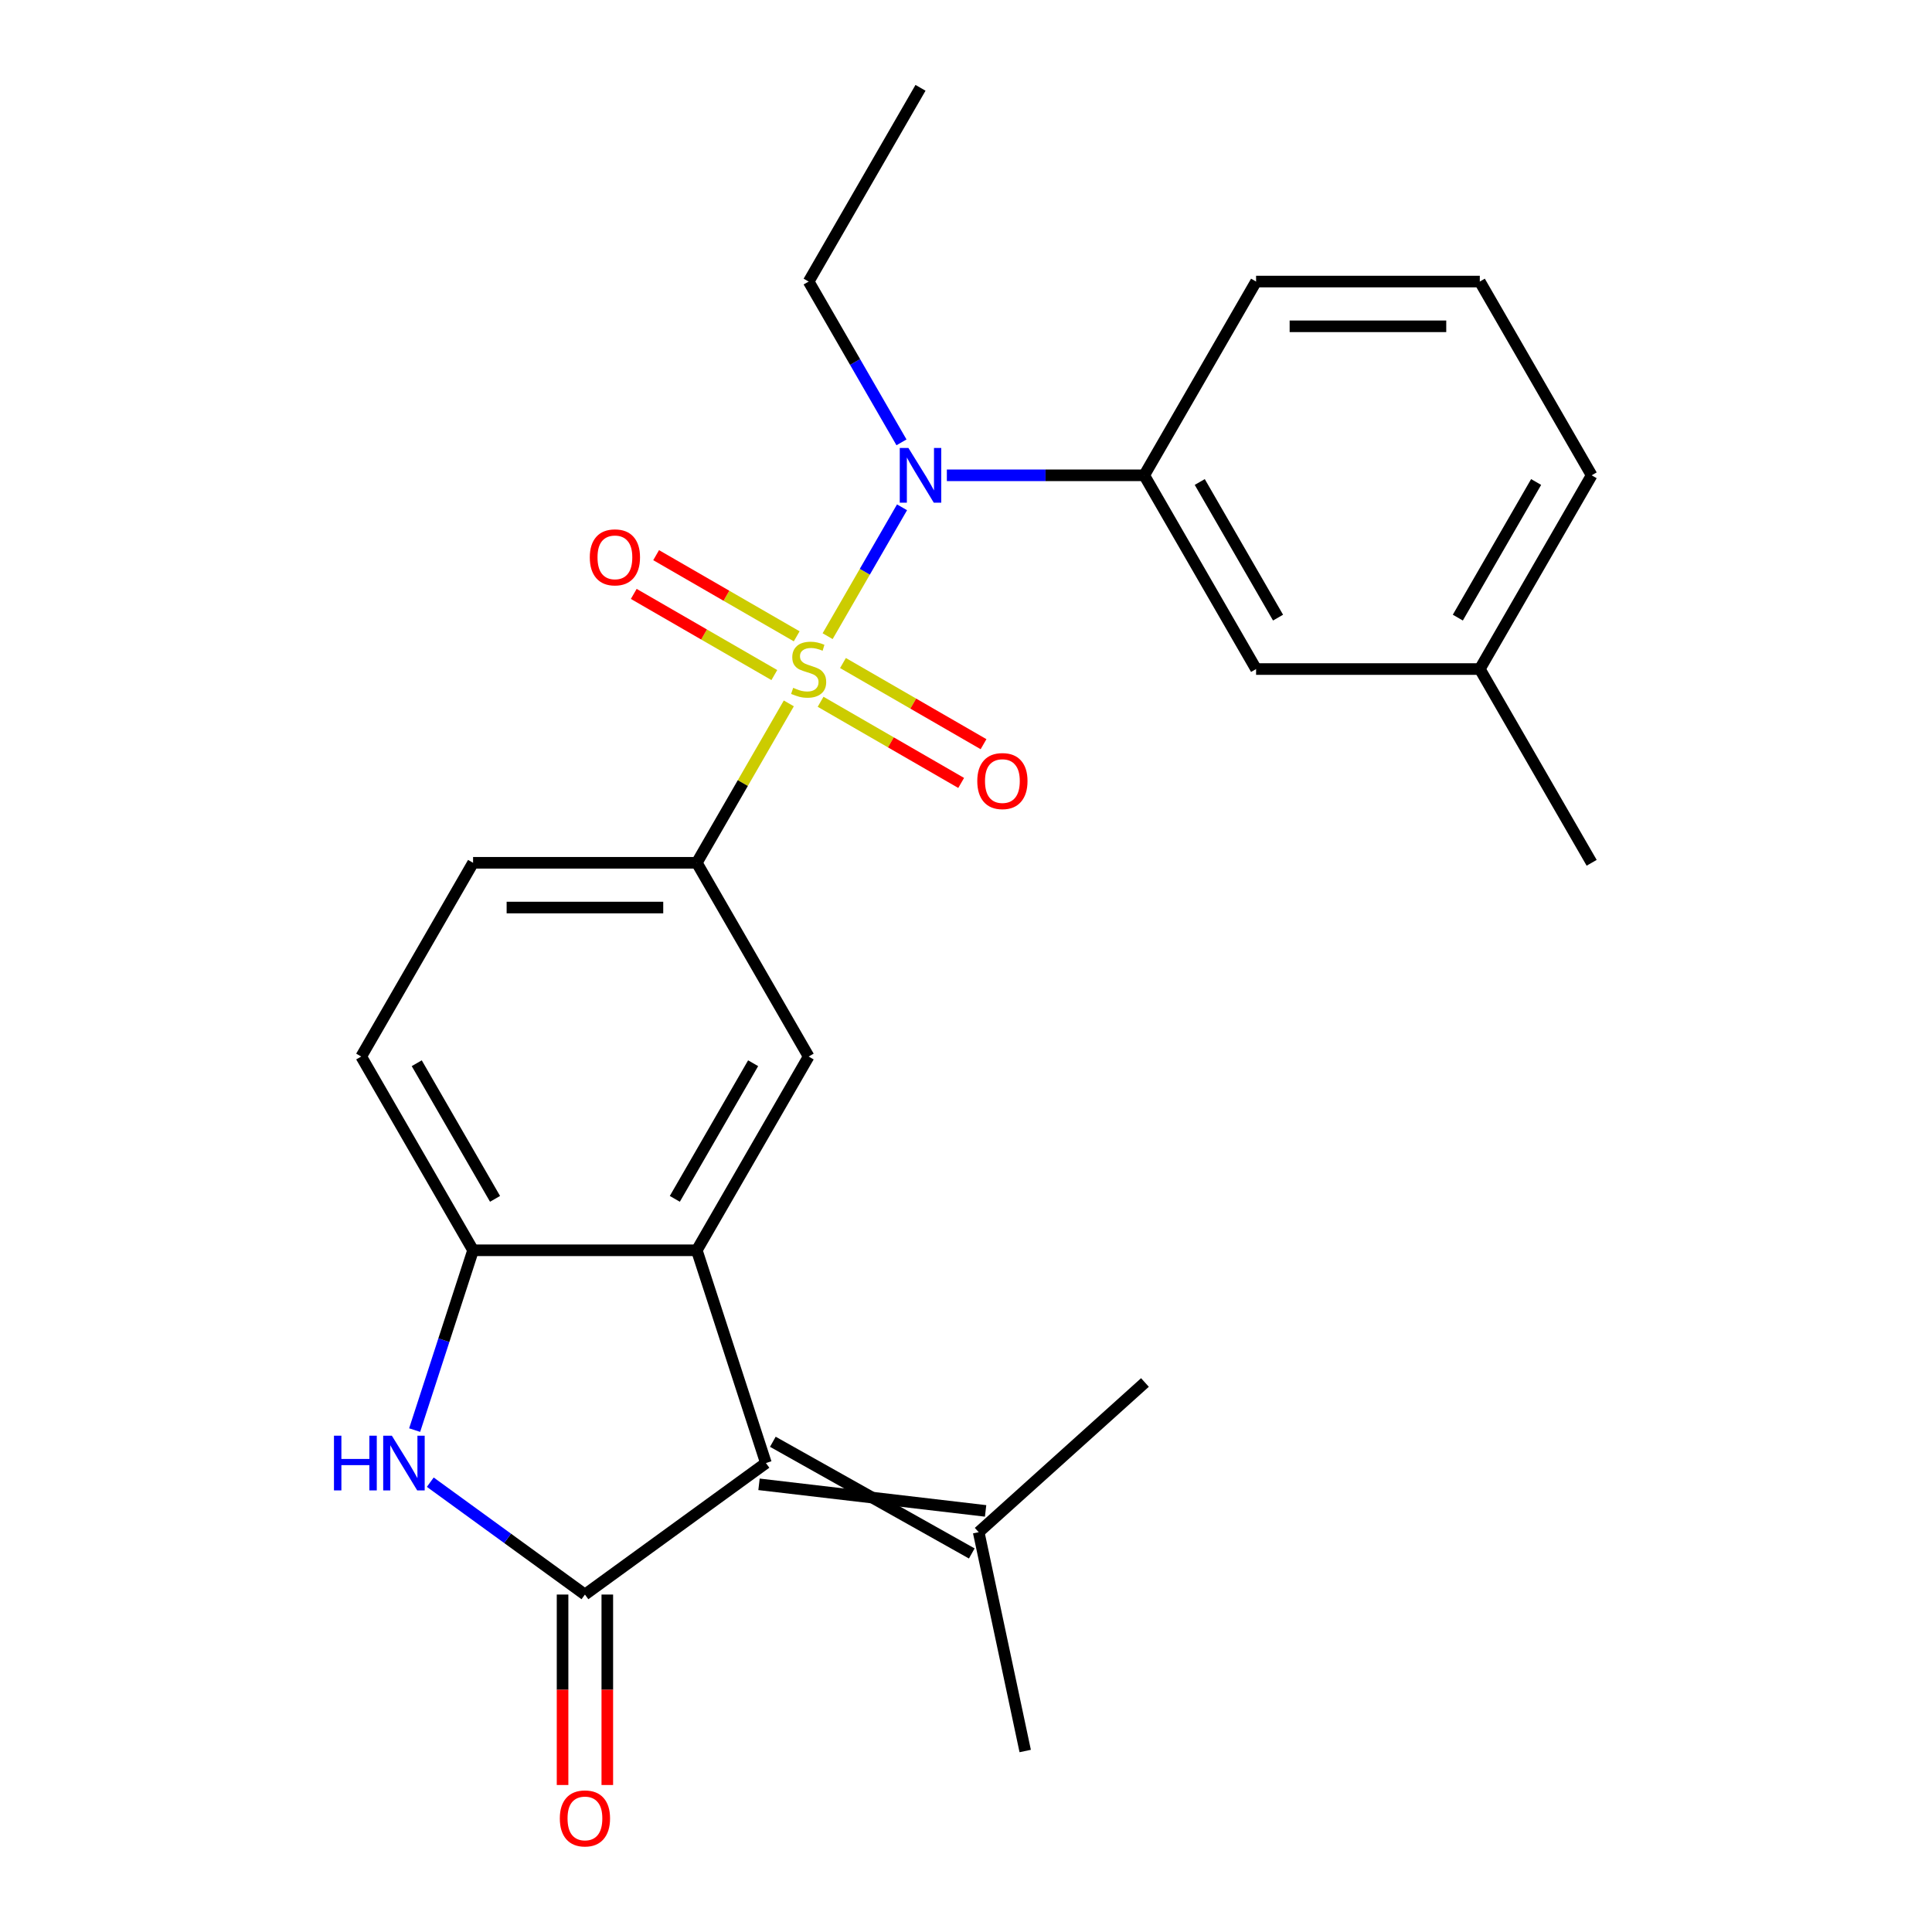 <?xml version='1.0' encoding='iso-8859-1'?>
<svg version='1.1' baseProfile='full'
              xmlns='http://www.w3.org/2000/svg'
                      xmlns:rdkit='http://www.rdkit.org/xml'
                      xmlns:xlink='http://www.w3.org/1999/xlink'
                  xml:space='preserve'
width='1000px' height='1000px' viewBox='0 0 1000 1000'>
<!-- END OF HEADER -->
<rect style='opacity:1.0;fill:#FFFFFF;stroke:none' width='1000' height='1000' x='0' y='0'> </rect>
<path class='bond-4' d='M 428.38,329.285 L 447.635,295.933' style='fill:none;fill-rule:evenodd;stroke:#CCCC00;stroke-width:6px;stroke-linecap:butt;stroke-linejoin:miter;stroke-opacity:1' />
<path class='bond-4' d='M 447.635,295.933 L 466.891,262.582' style='fill:none;fill-rule:evenodd;stroke:#0000FF;stroke-width:6px;stroke-linecap:butt;stroke-linejoin:miter;stroke-opacity:1' />
<path class='bond-5' d='M 408.294,364.074 L 384.476,405.328' style='fill:none;fill-rule:evenodd;stroke:#CCCC00;stroke-width:6px;stroke-linecap:butt;stroke-linejoin:miter;stroke-opacity:1' />
<path class='bond-5' d='M 384.476,405.328 L 360.659,446.581' style='fill:none;fill-rule:evenodd;stroke:#000000;stroke-width:6px;stroke-linecap:butt;stroke-linejoin:miter;stroke-opacity:1' />
<path class='bond-9' d='M 424.741,363.241 L 461.12,384.245' style='fill:none;fill-rule:evenodd;stroke:#CCCC00;stroke-width:6px;stroke-linecap:butt;stroke-linejoin:miter;stroke-opacity:1' />
<path class='bond-9' d='M 461.12,384.245 L 497.499,405.248' style='fill:none;fill-rule:evenodd;stroke:#FF0000;stroke-width:6px;stroke-linecap:butt;stroke-linejoin:miter;stroke-opacity:1' />
<path class='bond-9' d='M 436.321,343.185 L 472.7,364.188' style='fill:none;fill-rule:evenodd;stroke:#CCCC00;stroke-width:6px;stroke-linecap:butt;stroke-linejoin:miter;stroke-opacity:1' />
<path class='bond-9' d='M 472.7,364.188 L 509.078,385.192' style='fill:none;fill-rule:evenodd;stroke:#FF0000;stroke-width:6px;stroke-linecap:butt;stroke-linejoin:miter;stroke-opacity:1' />
<path class='bond-10' d='M 412.371,329.358 L 375.992,308.354' style='fill:none;fill-rule:evenodd;stroke:#CCCC00;stroke-width:6px;stroke-linecap:butt;stroke-linejoin:miter;stroke-opacity:1' />
<path class='bond-10' d='M 375.992,308.354 L 339.614,287.351' style='fill:none;fill-rule:evenodd;stroke:#FF0000;stroke-width:6px;stroke-linecap:butt;stroke-linejoin:miter;stroke-opacity:1' />
<path class='bond-10' d='M 400.792,349.414 L 364.413,328.411' style='fill:none;fill-rule:evenodd;stroke:#CCCC00;stroke-width:6px;stroke-linecap:butt;stroke-linejoin:miter;stroke-opacity:1' />
<path class='bond-10' d='M 364.413,328.411 L 328.034,307.407' style='fill:none;fill-rule:evenodd;stroke:#FF0000;stroke-width:6px;stroke-linecap:butt;stroke-linejoin:miter;stroke-opacity:1' />
<path class='bond-0' d='M 302.761,825.335 L 396.441,757.272' style='fill:none;fill-rule:evenodd;stroke:#000000;stroke-width:6px;stroke-linecap:butt;stroke-linejoin:miter;stroke-opacity:1' />
<path class='bond-12' d='M 291.181,825.335 L 291.181,874.625' style='fill:none;fill-rule:evenodd;stroke:#000000;stroke-width:6px;stroke-linecap:butt;stroke-linejoin:miter;stroke-opacity:1' />
<path class='bond-12' d='M 291.181,874.625 L 291.181,923.915' style='fill:none;fill-rule:evenodd;stroke:#FF0000;stroke-width:6px;stroke-linecap:butt;stroke-linejoin:miter;stroke-opacity:1' />
<path class='bond-12' d='M 314.34,825.335 L 314.34,874.625' style='fill:none;fill-rule:evenodd;stroke:#000000;stroke-width:6px;stroke-linecap:butt;stroke-linejoin:miter;stroke-opacity:1' />
<path class='bond-12' d='M 314.34,874.625 L 314.34,923.915' style='fill:none;fill-rule:evenodd;stroke:#FF0000;stroke-width:6px;stroke-linecap:butt;stroke-linejoin:miter;stroke-opacity:1' />
<path class='bond-26' d='M 302.761,825.335 L 262.738,796.257' style='fill:none;fill-rule:evenodd;stroke:#000000;stroke-width:6px;stroke-linecap:butt;stroke-linejoin:miter;stroke-opacity:1' />
<path class='bond-26' d='M 262.738,796.257 L 222.716,767.178' style='fill:none;fill-rule:evenodd;stroke:#0000FF;stroke-width:6px;stroke-linecap:butt;stroke-linejoin:miter;stroke-opacity:1' />
<path class='bond-1' d='M 396.441,757.272 L 360.659,647.144' style='fill:none;fill-rule:evenodd;stroke:#000000;stroke-width:6px;stroke-linecap:butt;stroke-linejoin:miter;stroke-opacity:1' />
<path class='bond-11' d='M 392.863,768.285 L 510.147,782.042' style='fill:none;fill-rule:evenodd;stroke:#000000;stroke-width:6px;stroke-linecap:butt;stroke-linejoin:miter;stroke-opacity:1' />
<path class='bond-11' d='M 400.02,746.259 L 502.991,804.068' style='fill:none;fill-rule:evenodd;stroke:#000000;stroke-width:6px;stroke-linecap:butt;stroke-linejoin:miter;stroke-opacity:1' />
<path class='bond-2' d='M 360.659,647.144 L 418.556,546.863' style='fill:none;fill-rule:evenodd;stroke:#000000;stroke-width:6px;stroke-linecap:butt;stroke-linejoin:miter;stroke-opacity:1' />
<path class='bond-2' d='M 349.287,620.523 L 389.815,550.325' style='fill:none;fill-rule:evenodd;stroke:#000000;stroke-width:6px;stroke-linecap:butt;stroke-linejoin:miter;stroke-opacity:1' />
<path class='bond-25' d='M 360.659,647.144 L 244.863,647.144' style='fill:none;fill-rule:evenodd;stroke:#000000;stroke-width:6px;stroke-linecap:butt;stroke-linejoin:miter;stroke-opacity:1' />
<path class='bond-3' d='M 214.622,740.217 L 229.743,693.681' style='fill:none;fill-rule:evenodd;stroke:#0000FF;stroke-width:6px;stroke-linecap:butt;stroke-linejoin:miter;stroke-opacity:1' />
<path class='bond-3' d='M 229.743,693.681 L 244.863,647.144' style='fill:none;fill-rule:evenodd;stroke:#000000;stroke-width:6px;stroke-linecap:butt;stroke-linejoin:miter;stroke-opacity:1' />
<path class='bond-8' d='M 490.089,246.018 L 541.169,246.018' style='fill:none;fill-rule:evenodd;stroke:#0000FF;stroke-width:6px;stroke-linecap:butt;stroke-linejoin:miter;stroke-opacity:1' />
<path class='bond-8' d='M 541.169,246.018 L 592.249,246.018' style='fill:none;fill-rule:evenodd;stroke:#000000;stroke-width:6px;stroke-linecap:butt;stroke-linejoin:miter;stroke-opacity:1' />
<path class='bond-17' d='M 466.607,228.963 L 442.582,187.35' style='fill:none;fill-rule:evenodd;stroke:#0000FF;stroke-width:6px;stroke-linecap:butt;stroke-linejoin:miter;stroke-opacity:1' />
<path class='bond-17' d='M 442.582,187.35 L 418.556,145.736' style='fill:none;fill-rule:evenodd;stroke:#000000;stroke-width:6px;stroke-linecap:butt;stroke-linejoin:miter;stroke-opacity:1' />
<path class='bond-7' d='M 360.659,446.581 L 418.556,546.863' style='fill:none;fill-rule:evenodd;stroke:#000000;stroke-width:6px;stroke-linecap:butt;stroke-linejoin:miter;stroke-opacity:1' />
<path class='bond-14' d='M 360.659,446.581 L 244.863,446.581' style='fill:none;fill-rule:evenodd;stroke:#000000;stroke-width:6px;stroke-linecap:butt;stroke-linejoin:miter;stroke-opacity:1' />
<path class='bond-14' d='M 343.289,469.74 L 262.233,469.74' style='fill:none;fill-rule:evenodd;stroke:#000000;stroke-width:6px;stroke-linecap:butt;stroke-linejoin:miter;stroke-opacity:1' />
<path class='bond-6' d='M 244.863,647.144 L 186.966,546.863' style='fill:none;fill-rule:evenodd;stroke:#000000;stroke-width:6px;stroke-linecap:butt;stroke-linejoin:miter;stroke-opacity:1' />
<path class='bond-6' d='M 256.235,620.523 L 215.707,550.325' style='fill:none;fill-rule:evenodd;stroke:#000000;stroke-width:6px;stroke-linecap:butt;stroke-linejoin:miter;stroke-opacity:1' />
<path class='bond-13' d='M 592.249,246.018 L 650.147,346.299' style='fill:none;fill-rule:evenodd;stroke:#000000;stroke-width:6px;stroke-linecap:butt;stroke-linejoin:miter;stroke-opacity:1' />
<path class='bond-13' d='M 620.99,249.481 L 661.518,319.678' style='fill:none;fill-rule:evenodd;stroke:#000000;stroke-width:6px;stroke-linecap:butt;stroke-linejoin:miter;stroke-opacity:1' />
<path class='bond-18' d='M 592.249,246.018 L 650.147,145.736' style='fill:none;fill-rule:evenodd;stroke:#000000;stroke-width:6px;stroke-linecap:butt;stroke-linejoin:miter;stroke-opacity:1' />
<path class='bond-20' d='M 506.569,793.055 L 530.644,906.32' style='fill:none;fill-rule:evenodd;stroke:#000000;stroke-width:6px;stroke-linecap:butt;stroke-linejoin:miter;stroke-opacity:1' />
<path class='bond-21' d='M 506.569,793.055 L 592.622,715.573' style='fill:none;fill-rule:evenodd;stroke:#000000;stroke-width:6px;stroke-linecap:butt;stroke-linejoin:miter;stroke-opacity:1' />
<path class='bond-16' d='M 650.147,346.299 L 765.942,346.299' style='fill:none;fill-rule:evenodd;stroke:#000000;stroke-width:6px;stroke-linecap:butt;stroke-linejoin:miter;stroke-opacity:1' />
<path class='bond-15' d='M 244.863,446.581 L 186.966,546.863' style='fill:none;fill-rule:evenodd;stroke:#000000;stroke-width:6px;stroke-linecap:butt;stroke-linejoin:miter;stroke-opacity:1' />
<path class='bond-23' d='M 765.942,346.299 L 823.84,446.581' style='fill:none;fill-rule:evenodd;stroke:#000000;stroke-width:6px;stroke-linecap:butt;stroke-linejoin:miter;stroke-opacity:1' />
<path class='bond-27' d='M 765.942,346.299 L 823.84,246.018' style='fill:none;fill-rule:evenodd;stroke:#000000;stroke-width:6px;stroke-linecap:butt;stroke-linejoin:miter;stroke-opacity:1' />
<path class='bond-27' d='M 754.57,319.678 L 795.099,249.481' style='fill:none;fill-rule:evenodd;stroke:#000000;stroke-width:6px;stroke-linecap:butt;stroke-linejoin:miter;stroke-opacity:1' />
<path class='bond-24' d='M 418.556,145.736 L 476.454,45.455' style='fill:none;fill-rule:evenodd;stroke:#000000;stroke-width:6px;stroke-linecap:butt;stroke-linejoin:miter;stroke-opacity:1' />
<path class='bond-19' d='M 650.147,145.736 L 765.942,145.736' style='fill:none;fill-rule:evenodd;stroke:#000000;stroke-width:6px;stroke-linecap:butt;stroke-linejoin:miter;stroke-opacity:1' />
<path class='bond-19' d='M 667.516,168.895 L 748.573,168.895' style='fill:none;fill-rule:evenodd;stroke:#000000;stroke-width:6px;stroke-linecap:butt;stroke-linejoin:miter;stroke-opacity:1' />
<path class='bond-22' d='M 765.942,145.736 L 823.84,246.018' style='fill:none;fill-rule:evenodd;stroke:#000000;stroke-width:6px;stroke-linecap:butt;stroke-linejoin:miter;stroke-opacity:1' />
<path  class='atom-0' d='M 410.556 356.019
Q 410.876 356.139, 412.196 356.699
Q 413.516 357.259, 414.956 357.619
Q 416.436 357.939, 417.876 357.939
Q 420.556 357.939, 422.116 356.659
Q 423.676 355.339, 423.676 353.059
Q 423.676 351.499, 422.876 350.539
Q 422.116 349.579, 420.916 349.059
Q 419.716 348.539, 417.716 347.939
Q 415.196 347.179, 413.676 346.459
Q 412.196 345.739, 411.116 344.219
Q 410.076 342.699, 410.076 340.139
Q 410.076 336.579, 412.476 334.379
Q 414.916 332.179, 419.716 332.179
Q 422.996 332.179, 426.716 333.739
L 425.796 336.819
Q 422.396 335.419, 419.836 335.419
Q 417.076 335.419, 415.556 336.579
Q 414.036 337.699, 414.076 339.659
Q 414.076 341.179, 414.836 342.099
Q 415.636 343.019, 416.756 343.539
Q 417.916 344.059, 419.836 344.659
Q 422.396 345.459, 423.916 346.259
Q 425.436 347.059, 426.516 348.699
Q 427.636 350.299, 427.636 353.059
Q 427.636 356.979, 424.996 359.099
Q 422.396 361.179, 418.036 361.179
Q 415.516 361.179, 413.596 360.619
Q 411.716 360.099, 409.476 359.179
L 410.556 356.019
' fill='#CCCC00'/>
<path  class='atom-4' d='M 172.861 743.112
L 176.701 743.112
L 176.701 755.152
L 191.181 755.152
L 191.181 743.112
L 195.021 743.112
L 195.021 771.432
L 191.181 771.432
L 191.181 758.352
L 176.701 758.352
L 176.701 771.432
L 172.861 771.432
L 172.861 743.112
' fill='#0000FF'/>
<path  class='atom-4' d='M 202.821 743.112
L 212.101 758.112
Q 213.021 759.592, 214.501 762.272
Q 215.981 764.952, 216.061 765.112
L 216.061 743.112
L 219.821 743.112
L 219.821 771.432
L 215.941 771.432
L 205.981 755.032
Q 204.821 753.112, 203.581 750.912
Q 202.381 748.712, 202.021 748.032
L 202.021 771.432
L 198.341 771.432
L 198.341 743.112
L 202.821 743.112
' fill='#0000FF'/>
<path  class='atom-5' d='M 470.194 231.858
L 479.474 246.858
Q 480.394 248.338, 481.874 251.018
Q 483.354 253.698, 483.434 253.858
L 483.434 231.858
L 487.194 231.858
L 487.194 260.178
L 483.314 260.178
L 473.354 243.778
Q 472.194 241.858, 470.954 239.658
Q 469.754 237.458, 469.394 236.778
L 469.394 260.178
L 465.714 260.178
L 465.714 231.858
L 470.194 231.858
' fill='#0000FF'/>
<path  class='atom-10' d='M 505.838 404.277
Q 505.838 397.477, 509.198 393.677
Q 512.558 389.877, 518.838 389.877
Q 525.118 389.877, 528.478 393.677
Q 531.838 397.477, 531.838 404.277
Q 531.838 411.157, 528.438 415.077
Q 525.038 418.957, 518.838 418.957
Q 512.598 418.957, 509.198 415.077
Q 505.838 411.197, 505.838 404.277
M 518.838 415.757
Q 523.158 415.757, 525.478 412.877
Q 527.838 409.957, 527.838 404.277
Q 527.838 398.717, 525.478 395.917
Q 523.158 393.077, 518.838 393.077
Q 514.518 393.077, 512.158 395.877
Q 509.838 398.677, 509.838 404.277
Q 509.838 409.997, 512.158 412.877
Q 514.518 415.757, 518.838 415.757
' fill='#FF0000'/>
<path  class='atom-11' d='M 305.275 288.482
Q 305.275 281.682, 308.635 277.882
Q 311.995 274.082, 318.275 274.082
Q 324.555 274.082, 327.915 277.882
Q 331.275 281.682, 331.275 288.482
Q 331.275 295.362, 327.875 299.282
Q 324.475 303.162, 318.275 303.162
Q 312.035 303.162, 308.635 299.282
Q 305.275 295.402, 305.275 288.482
M 318.275 299.962
Q 322.595 299.962, 324.915 297.082
Q 327.275 294.162, 327.275 288.482
Q 327.275 282.922, 324.915 280.122
Q 322.595 277.282, 318.275 277.282
Q 313.955 277.282, 311.595 280.082
Q 309.275 282.882, 309.275 288.482
Q 309.275 294.202, 311.595 297.082
Q 313.955 299.962, 318.275 299.962
' fill='#FF0000'/>
<path  class='atom-13' d='M 289.761 941.21
Q 289.761 934.41, 293.121 930.61
Q 296.481 926.81, 302.761 926.81
Q 309.041 926.81, 312.401 930.61
Q 315.761 934.41, 315.761 941.21
Q 315.761 948.09, 312.361 952.01
Q 308.961 955.89, 302.761 955.89
Q 296.521 955.89, 293.121 952.01
Q 289.761 948.13, 289.761 941.21
M 302.761 952.69
Q 307.081 952.69, 309.401 949.81
Q 311.761 946.89, 311.761 941.21
Q 311.761 935.65, 309.401 932.85
Q 307.081 930.01, 302.761 930.01
Q 298.441 930.01, 296.081 932.81
Q 293.761 935.61, 293.761 941.21
Q 293.761 946.93, 296.081 949.81
Q 298.441 952.69, 302.761 952.69
' fill='#FF0000'/>
</svg>
